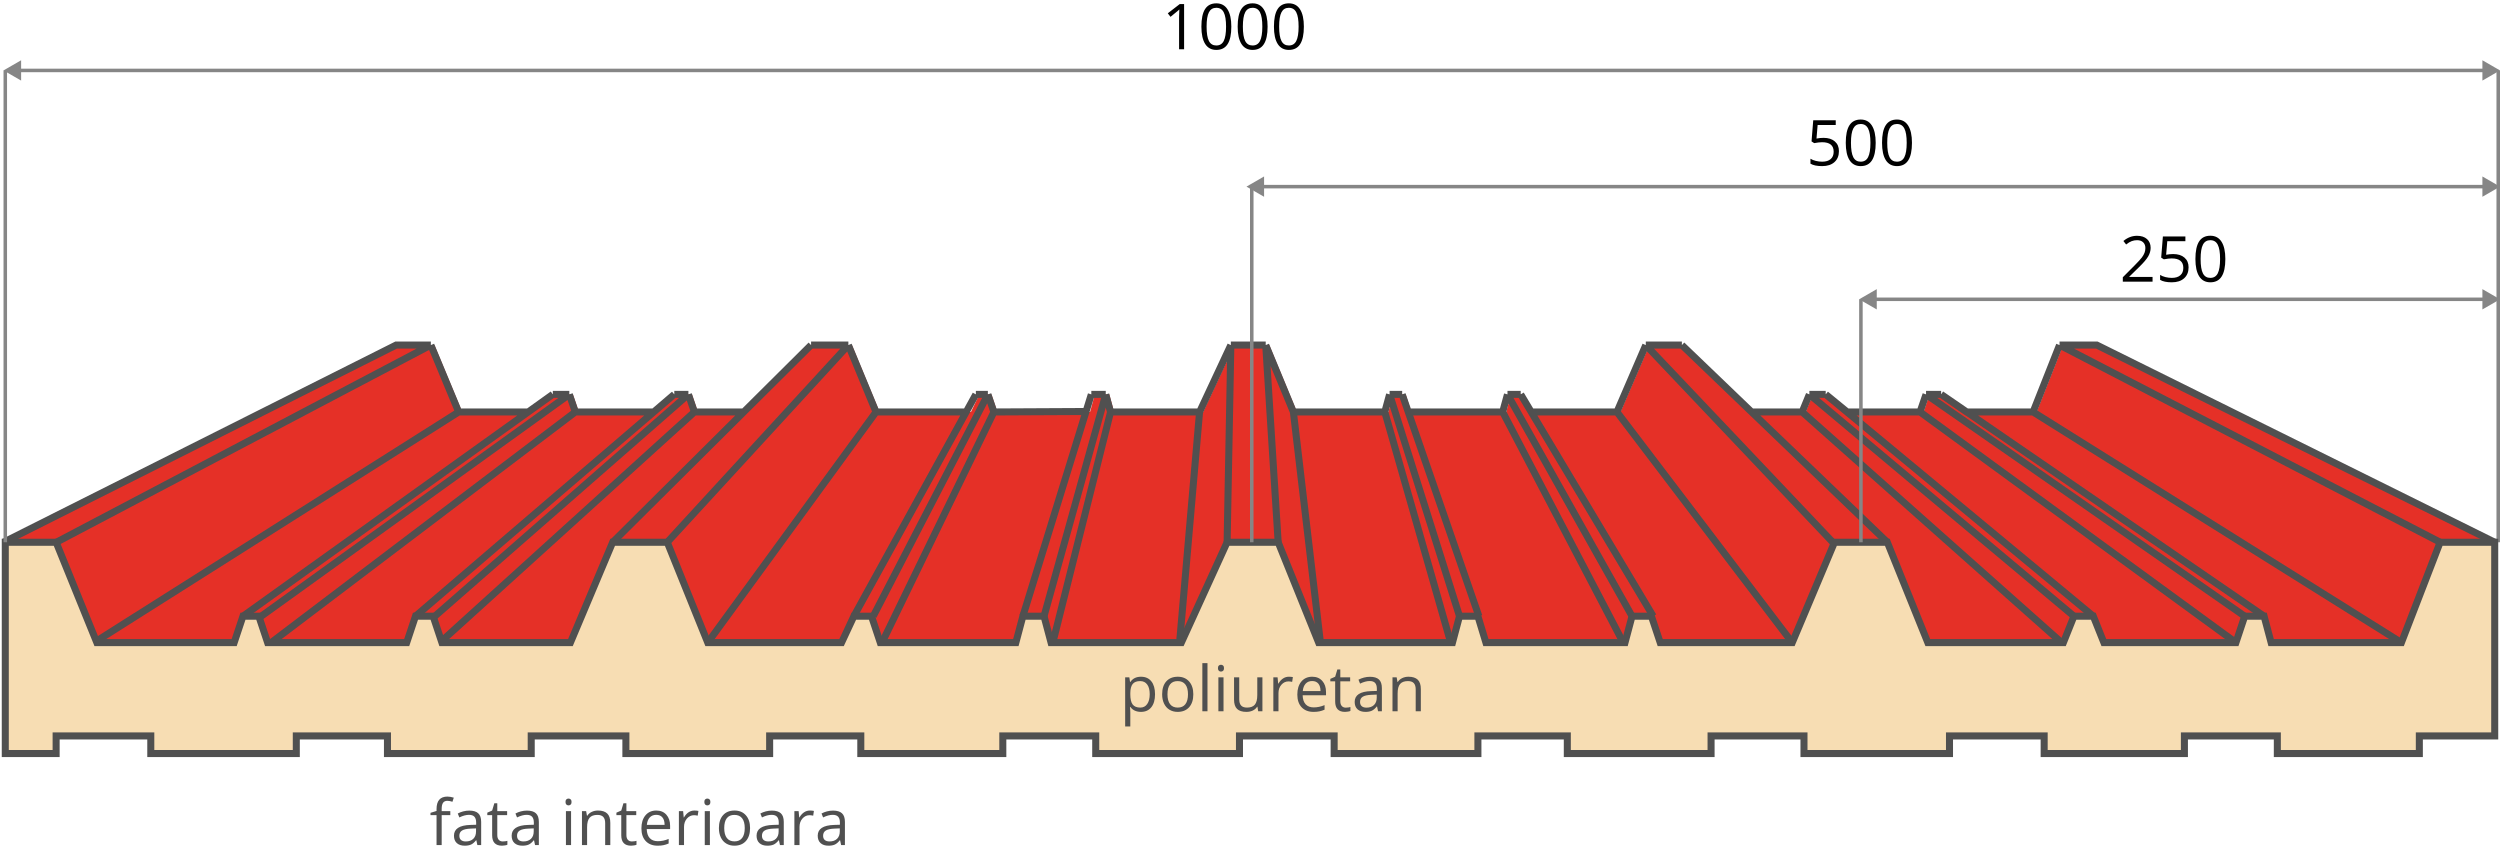 <svg width="710" height="246" viewBox="0 0 710 246" fill="none" xmlns="http://www.w3.org/2000/svg">
<line x1="709.5" y1="20" x2="709.5" y2="154" stroke="#868686"/>
<path d="M1 20L6 22.887L6 17.113L1 20ZM710 20L705 17.113L705 22.887L710 20ZM5.5 20.5L705.5 20.5L705.5 19.5L5.5 19.5L5.5 20.5Z" fill="#868686"/>
<path d="M611.325 80H602.879V78.743L606.263 75.342C607.294 74.299 607.974 73.555 608.302 73.109C608.63 72.664 608.876 72.231 609.04 71.809C609.204 71.387 609.286 70.933 609.286 70.446C609.286 69.761 609.078 69.219 608.662 68.82C608.246 68.416 607.669 68.214 606.931 68.214C606.397 68.214 605.891 68.302 605.41 68.478C604.936 68.653 604.405 68.973 603.819 69.436L603.046 68.442C604.229 67.458 605.519 66.966 606.913 66.966C608.12 66.966 609.066 67.276 609.752 67.897C610.438 68.513 610.78 69.342 610.78 70.385C610.78 71.199 610.552 72.005 610.095 72.802C609.638 73.599 608.782 74.606 607.528 75.825L604.716 78.576V78.647H611.325V80ZM617.196 72.151C618.55 72.151 619.613 72.488 620.387 73.162C621.166 73.83 621.556 74.747 621.556 75.913C621.556 77.243 621.131 78.286 620.281 79.042C619.438 79.798 618.271 80.176 616.783 80.176C615.336 80.176 614.231 79.944 613.47 79.481V78.075C613.88 78.339 614.39 78.547 614.999 78.699C615.608 78.846 616.209 78.919 616.801 78.919C617.832 78.919 618.632 78.676 619.2 78.189C619.774 77.703 620.062 77 620.062 76.08C620.062 74.287 618.963 73.391 616.766 73.391C616.209 73.391 615.465 73.476 614.533 73.645L613.777 73.162L614.261 67.15H620.65V68.495H615.509L615.184 72.353C615.857 72.219 616.528 72.151 617.196 72.151ZM631.997 73.558C631.997 75.778 631.646 77.436 630.942 78.532C630.245 79.628 629.176 80.176 627.734 80.176C626.352 80.176 625.3 79.616 624.579 78.497C623.858 77.372 623.498 75.726 623.498 73.558C623.498 71.319 623.847 69.658 624.544 68.574C625.241 67.49 626.305 66.948 627.734 66.948C629.129 66.948 630.187 67.514 630.907 68.644C631.634 69.775 631.997 71.413 631.997 73.558ZM624.975 73.558C624.975 75.427 625.194 76.789 625.634 77.644C626.073 78.494 626.773 78.919 627.734 78.919C628.707 78.919 629.41 78.488 629.844 77.627C630.283 76.76 630.503 75.403 630.503 73.558C630.503 71.712 630.283 70.361 629.844 69.506C629.41 68.644 628.707 68.214 627.734 68.214C626.773 68.214 626.073 68.639 625.634 69.488C625.194 70.332 624.975 71.689 624.975 73.558Z" fill="black"/>
<path d="M517.896 39.151C519.249 39.151 520.312 39.488 521.086 40.162C521.865 40.83 522.255 41.747 522.255 42.913C522.255 44.243 521.83 45.286 520.98 46.042C520.137 46.798 518.971 47.176 517.482 47.176C516.035 47.176 514.931 46.944 514.169 46.481V45.075C514.579 45.339 515.089 45.547 515.698 45.699C516.308 45.846 516.908 45.919 517.5 45.919C518.531 45.919 519.331 45.676 519.899 45.19C520.474 44.703 520.761 44 520.761 43.08C520.761 41.287 519.662 40.391 517.465 40.391C516.908 40.391 516.164 40.476 515.232 40.645L514.477 40.162L514.96 34.15H521.35V35.495H516.208L515.883 39.353C516.557 39.219 517.228 39.151 517.896 39.151ZM532.696 40.558C532.696 42.778 532.345 44.437 531.642 45.532C530.944 46.628 529.875 47.176 528.434 47.176C527.051 47.176 525.999 46.616 525.278 45.497C524.558 44.372 524.197 42.726 524.197 40.558C524.197 38.319 524.546 36.658 525.243 35.574C525.94 34.49 527.004 33.948 528.434 33.948C529.828 33.948 530.886 34.514 531.606 35.645C532.333 36.775 532.696 38.413 532.696 40.558ZM525.674 40.558C525.674 42.427 525.894 43.789 526.333 44.645C526.772 45.494 527.473 45.919 528.434 45.919C529.406 45.919 530.109 45.488 530.543 44.627C530.982 43.76 531.202 42.403 531.202 40.558C531.202 38.712 530.982 37.361 530.543 36.506C530.109 35.645 529.406 35.214 528.434 35.214C527.473 35.214 526.772 35.639 526.333 36.488C525.894 37.332 525.674 38.688 525.674 40.558ZM542.997 40.558C542.997 42.778 542.646 44.437 541.942 45.532C541.245 46.628 540.176 47.176 538.734 47.176C537.352 47.176 536.3 46.616 535.579 45.497C534.858 44.372 534.498 42.726 534.498 40.558C534.498 38.319 534.847 36.658 535.544 35.574C536.241 34.49 537.305 33.948 538.734 33.948C540.129 33.948 541.187 34.514 541.907 35.645C542.634 36.775 542.997 38.413 542.997 40.558ZM535.975 40.558C535.975 42.427 536.194 43.789 536.634 44.645C537.073 45.494 537.773 45.919 538.734 45.919C539.707 45.919 540.41 45.488 540.844 44.627C541.283 43.76 541.503 42.403 541.503 40.558C541.503 38.712 541.283 37.361 540.844 36.506C540.41 35.645 539.707 35.214 538.734 35.214C537.773 35.214 537.073 35.639 536.634 36.488C536.194 37.332 535.975 38.688 535.975 40.558Z" fill="black"/>
<path d="M336.284 14H334.86V4.842C334.86 4.08 334.884 3.359 334.931 2.68C334.808 2.803 334.67 2.932 334.518 3.066C334.365 3.201 333.668 3.772 332.426 4.78L331.652 3.778L335.054 1.15H336.284V14ZM349.696 7.558C349.696 9.778 349.345 11.437 348.642 12.532C347.944 13.628 346.875 14.176 345.434 14.176C344.051 14.176 342.999 13.616 342.278 12.497C341.558 11.372 341.197 9.726 341.197 7.558C341.197 5.319 341.546 3.658 342.243 2.574C342.94 1.49 344.004 0.948 345.434 0.948C346.828 0.948 347.886 1.514 348.606 2.645C349.333 3.775 349.696 5.413 349.696 7.558ZM342.674 7.558C342.674 9.427 342.894 10.789 343.333 11.645C343.772 12.494 344.473 12.919 345.434 12.919C346.406 12.919 347.109 12.488 347.543 11.627C347.982 10.76 348.202 9.403 348.202 7.558C348.202 5.712 347.982 4.361 347.543 3.506C347.109 2.645 346.406 2.214 345.434 2.214C344.473 2.214 343.772 2.639 343.333 3.488C342.894 4.332 342.674 5.688 342.674 7.558ZM359.997 7.558C359.997 9.778 359.646 11.437 358.942 12.532C358.245 13.628 357.176 14.176 355.734 14.176C354.352 14.176 353.3 13.616 352.579 12.497C351.858 11.372 351.498 9.726 351.498 7.558C351.498 5.319 351.847 3.658 352.544 2.574C353.241 1.49 354.305 0.948 355.734 0.948C357.129 0.948 358.187 1.514 358.907 2.645C359.634 3.775 359.997 5.413 359.997 7.558ZM352.975 7.558C352.975 9.427 353.194 10.789 353.634 11.645C354.073 12.494 354.773 12.919 355.734 12.919C356.707 12.919 357.41 12.488 357.844 11.627C358.283 10.76 358.503 9.403 358.503 7.558C358.503 5.712 358.283 4.361 357.844 3.506C357.41 2.645 356.707 2.214 355.734 2.214C354.773 2.214 354.073 2.639 353.634 3.488C353.194 4.332 352.975 5.688 352.975 7.558ZM370.298 7.558C370.298 9.778 369.946 11.437 369.243 12.532C368.546 13.628 367.477 14.176 366.035 14.176C364.652 14.176 363.601 13.616 362.88 12.497C362.159 11.372 361.799 9.726 361.799 7.558C361.799 5.319 362.147 3.658 362.845 2.574C363.542 1.49 364.605 0.948 366.035 0.948C367.43 0.948 368.487 1.514 369.208 2.645C369.935 3.775 370.298 5.413 370.298 7.558ZM363.275 7.558C363.275 9.427 363.495 10.789 363.935 11.645C364.374 12.494 365.074 12.919 366.035 12.919C367.008 12.919 367.711 12.488 368.145 11.627C368.584 10.76 368.804 9.403 368.804 7.558C368.804 5.712 368.584 4.361 368.145 3.506C367.711 2.645 367.008 2.214 366.035 2.214C365.074 2.214 364.374 2.639 363.935 3.488C363.495 4.332 363.275 5.688 363.275 7.558Z" fill="black"/>
<path d="M123.364 98H113.5L1.5 153.5H16.5L28 183H66.5L70 175H73.5L76 183H115L118 175H123L126 183H162L174 154H189.5L201 183H239L242.5 175H247.5L250.5 183H288L290.5 175H296L298.5 183H335.5L348.5 154H363L374.5 183H412L414.5 175H420L422.5 183H461.5L464 175H468.406L471.5 183H508.5L520.668 154H536L547.995 183H585.911L589.5 175H594.5L598.5 183H634.5L637.5 175H642.5L645 183H682L693.5 154H709.5L596.5 98H585.911L578.396 117H558.5L551.752 112H547.995L546.287 117H524L518.619 112H514.861L512.812 117H497.5L477.5 98H468.406L460.208 117H434.589L432.881 112H429.124L427.757 117H400.772L399.218 112H395.648L394.282 117H368.322L360.465 98H350.559L341.678 117H316.401L315.035 112H310.936L309.569 117H283.267L281.559 112H278.144L275.752 117H249.792L241.936 98H231.347L212 117H198.213L196.505 112H193.089L186 117H164.396L162.688 112H157L150.5 117H131.262L123.364 98Z" fill="#E53027"/>
<path d="M122.364 98H112.5L1 154M122.364 98L130.262 117M122.364 98L16 154M130.262 117H150.016L157 112M130.262 117L27.5 182M157 112H161.688M157 112L69 175M161.688 112L163.396 117M161.688 112L73.5 175.5M163.396 117H185.667L191.5 112M163.396 117L77 182.5M191.5 112H195.505M191.5 112L118 175M195.505 112L197.213 117M195.505 112L123.5 175M197.213 117H211.229L230.347 98M197.213 117L125.5 182M230.347 98H240.936M230.347 98L174 154M240.936 98L248.792 117M240.936 98L189.5 154M248.792 117H274.394L277.144 112M248.792 117L201 182.5M277.144 112H280.559M277.144 112L242.5 175M280.559 112L282.267 117M280.559 112L248 175M282.267 117L308.435 116.865L309.936 112M282.267 117L250.5 182.5M309.936 112H314.035M309.936 112L290.5 175M314.035 112L315.401 117M314.035 112L296.5 175M315.401 117H340.678M315.401 117L299 182.5M340.678 117L349.559 98M340.678 117L335 182.5M349.559 98H359.465M349.559 98L348.5 154M359.465 98L367.322 117M359.465 98L363 154M367.322 117H393.282M367.322 117L375 182.5M393.282 117L394.648 112M393.282 117L412 182.5M394.648 112H398.218M394.648 112L414.5 175M398.218 112L399.947 117H426.757M398.218 112L420 175M426.757 117L428.124 112M426.757 117L461 182.5M428.124 112H431.881M428.124 112L463.5 175M431.881 112L434.867 117H459.208M431.881 112L469.5 175M459.208 117L467.406 98M459.208 117L509 182.5M467.406 98H477.653M467.406 98L520.5 154M477.653 98L497.45 117H511.812M477.653 98L536 154M511.812 117L513.861 112M511.812 117L585.5 182.5M513.861 112H518.5M513.861 112L589 175M518.5 112L524.602 117H545.287M518.5 112L594.5 175M545.287 117L546.995 112M545.287 117L635 182.5M546.995 112H551.278M546.995 112L637.5 175M551.278 112L558.5 117H577.396M551.278 112L643 175M577.396 117L584.911 98M577.396 117L682 182.5M584.911 98H595.5L708.5 154M584.911 98L693 154" stroke="#505050" stroke-width="2"/>
<path d="M708.5 209V154H693L682 182.5H645L643 175H637.5L635 182.5H597.5L594.5 175H589L586 182.5H547.5L536 154H521L509 182.5H471.5L469 175H463.5L461.5 182.5H422L419.725 175H414.5L412.5 182.5H374.5L363 154H348.5L335.5 182.5H298.5L296.5 175H290.5L288.5 182.5H250L247.5 175H242.5L239 182.5H201L189.5 154H174L162 182.5H125.5L123 175H118L115.5 182.5H76L73.5 175H69L66.5 182.5H27.5L15.939 154H1.5V214H15.939V209H42.825V214H84.149V209H110.039V214H150.866V209H177.752V214H218.579V209H244.469V214H284.798V209H311.186V214H352.013V209H378.899V214H419.725V209H445.118V214H485.944V209H512.332V214H553.657V209H580.543V214H620.374V209H646.762V214H687.091V209H708.5Z" fill="#F7DDB3" stroke="#505050" stroke-width="2"/>
<line x1="528.5" y1="85" x2="528.5" y2="154" stroke="#868686"/>
<path d="M528 85L533 87.887L533 82.113L528 85ZM710 85L705 82.113L705 87.887L710 85ZM532.5 85.5L705.5 85.5L705.5 84.5L532.5 84.5L532.5 85.5Z" fill="#868686"/>
<line x1="355.5" y1="53" x2="355.5" y2="154" stroke="#868686"/>
<line x1="1.5" y1="20" x2="1.5" y2="154" stroke="#868686"/>
<path d="M354 53L359 55.887L359 50.113L354 53ZM710 53L705 50.113L705 55.887L710 53ZM358.5 53.5L705.5 53.5L705.5 52.5L358.5 52.5L358.5 53.5Z" fill="#868686"/>
<path d="M324.029 202.176C323.402 202.176 322.828 202.062 322.307 201.833C321.791 201.599 321.357 201.241 321.006 200.761H320.9C320.971 201.323 321.006 201.856 321.006 202.36V206.324H319.547V192.367H320.733L320.936 193.686H321.006C321.381 193.158 321.817 192.777 322.315 192.543C322.813 192.309 323.385 192.191 324.029 192.191C325.307 192.191 326.291 192.628 326.982 193.501C327.68 194.374 328.028 195.599 328.028 197.175C328.028 198.757 327.674 199.987 326.965 200.866C326.262 201.739 325.283 202.176 324.029 202.176ZM323.818 193.431C322.834 193.431 322.122 193.703 321.683 194.248C321.243 194.793 321.018 195.66 321.006 196.85V197.175C321.006 198.528 321.231 199.498 321.683 200.084C322.134 200.664 322.857 200.954 323.854 200.954C324.686 200.954 325.336 200.617 325.805 199.943C326.279 199.27 326.517 198.341 326.517 197.157C326.517 195.956 326.279 195.036 325.805 194.397C325.336 193.753 324.674 193.431 323.818 193.431ZM338.9 197.175C338.9 198.745 338.505 199.973 337.714 200.857C336.923 201.736 335.83 202.176 334.436 202.176C333.574 202.176 332.81 201.974 332.142 201.569C331.474 201.165 330.958 200.585 330.595 199.829C330.231 199.073 330.05 198.188 330.05 197.175C330.05 195.604 330.442 194.383 331.228 193.51C332.013 192.631 333.103 192.191 334.497 192.191C335.845 192.191 336.914 192.64 337.705 193.536C338.502 194.433 338.9 195.646 338.9 197.175ZM331.562 197.175C331.562 198.405 331.808 199.343 332.3 199.987C332.792 200.632 333.516 200.954 334.471 200.954C335.426 200.954 336.149 200.635 336.642 199.996C337.14 199.352 337.389 198.411 337.389 197.175C337.389 195.95 337.14 195.021 336.642 194.389C336.149 193.75 335.42 193.431 334.453 193.431C333.498 193.431 332.777 193.744 332.291 194.371C331.805 194.998 331.562 195.933 331.562 197.175ZM342.926 202H341.467V188.324H342.926V202ZM347.479 202H346.02V192.367H347.479V202ZM345.896 189.757C345.896 189.423 345.979 189.18 346.143 189.027C346.307 188.869 346.512 188.79 346.758 188.79C346.992 188.79 347.194 188.869 347.364 189.027C347.534 189.186 347.619 189.429 347.619 189.757C347.619 190.085 347.534 190.331 347.364 190.495C347.194 190.653 346.992 190.732 346.758 190.732C346.512 190.732 346.307 190.653 346.143 190.495C345.979 190.331 345.896 190.085 345.896 189.757ZM351.943 192.367V198.616C351.943 199.401 352.122 199.987 352.479 200.374C352.837 200.761 353.396 200.954 354.158 200.954C355.166 200.954 355.901 200.679 356.364 200.128C356.833 199.577 357.067 198.678 357.067 197.43V192.367H358.526V202H357.322L357.111 200.708H357.032C356.733 201.183 356.317 201.546 355.784 201.798C355.257 202.05 354.653 202.176 353.974 202.176C352.802 202.176 351.923 201.897 351.337 201.341C350.757 200.784 350.467 199.894 350.467 198.669V192.367H351.943ZM366.023 192.191C366.451 192.191 366.835 192.227 367.175 192.297L366.973 193.65C366.574 193.562 366.223 193.519 365.918 193.519C365.139 193.519 364.471 193.835 363.914 194.468C363.363 195.101 363.088 195.889 363.088 196.832V202H361.629V192.367H362.833L363 194.151H363.07C363.428 193.524 363.858 193.041 364.362 192.701C364.866 192.361 365.42 192.191 366.023 192.191ZM373.046 202.176C371.622 202.176 370.497 201.742 369.671 200.875C368.851 200.008 368.44 198.804 368.44 197.263C368.44 195.71 368.821 194.477 369.583 193.562C370.351 192.648 371.379 192.191 372.668 192.191C373.875 192.191 374.83 192.59 375.533 193.387C376.236 194.178 376.588 195.224 376.588 196.524V197.447H369.952C369.981 198.578 370.266 199.437 370.805 200.022C371.35 200.608 372.114 200.901 373.099 200.901C374.136 200.901 375.161 200.685 376.175 200.251V201.552C375.659 201.774 375.17 201.933 374.707 202.026C374.25 202.126 373.696 202.176 373.046 202.176ZM372.65 193.413C371.877 193.413 371.259 193.665 370.796 194.169C370.339 194.673 370.069 195.37 369.987 196.261H375.023C375.023 195.341 374.818 194.638 374.408 194.151C373.998 193.659 373.412 193.413 372.65 193.413ZM382.195 200.972C382.453 200.972 382.702 200.954 382.942 200.919C383.183 200.878 383.373 200.837 383.514 200.796V201.912C383.355 201.988 383.121 202.05 382.811 202.097C382.506 202.149 382.23 202.176 381.984 202.176C380.121 202.176 379.189 201.194 379.189 199.231V193.501H377.81V192.798L379.189 192.191L379.805 190.135H380.648V192.367H383.443V193.501H380.648V199.17C380.648 199.75 380.786 200.195 381.062 200.506C381.337 200.816 381.715 200.972 382.195 200.972ZM391.371 202L391.081 200.629H391.011C390.53 201.232 390.05 201.643 389.569 201.859C389.095 202.07 388.5 202.176 387.785 202.176C386.83 202.176 386.08 201.93 385.535 201.438C384.996 200.945 384.727 200.245 384.727 199.337C384.727 197.392 386.282 196.372 389.394 196.278L391.028 196.226V195.628C391.028 194.872 390.864 194.315 390.536 193.958C390.214 193.595 389.695 193.413 388.98 193.413C388.178 193.413 387.27 193.659 386.256 194.151L385.808 193.035C386.282 192.777 386.801 192.575 387.363 192.429C387.932 192.282 388.5 192.209 389.068 192.209C390.217 192.209 391.066 192.464 391.617 192.974C392.174 193.483 392.452 194.301 392.452 195.426V202H391.371ZM388.075 200.972C388.983 200.972 389.695 200.723 390.211 200.225C390.732 199.727 390.993 199.029 390.993 198.133V197.263L389.534 197.324C388.374 197.365 387.536 197.547 387.021 197.869C386.511 198.186 386.256 198.681 386.256 199.354C386.256 199.882 386.414 200.283 386.73 200.559C387.053 200.834 387.501 200.972 388.075 200.972ZM402.059 202V195.769C402.059 194.983 401.88 194.397 401.522 194.011C401.165 193.624 400.605 193.431 399.844 193.431C398.836 193.431 398.098 193.703 397.629 194.248C397.16 194.793 396.926 195.692 396.926 196.946V202H395.467V192.367H396.653L396.891 193.686H396.961C397.26 193.211 397.679 192.845 398.218 192.587C398.757 192.323 399.357 192.191 400.02 192.191C401.18 192.191 402.053 192.473 402.639 193.035C403.225 193.592 403.518 194.485 403.518 195.716V202H402.059Z" fill="#505050"/>
<path d="M127.889 231.501H125.437V240H123.978V231.501H122.255V230.842L123.978 230.314V229.778C123.978 227.411 125.012 226.228 127.08 226.228C127.59 226.228 128.188 226.33 128.873 226.535L128.495 227.704C127.933 227.522 127.452 227.432 127.054 227.432C126.503 227.432 126.096 227.616 125.832 227.985C125.568 228.349 125.437 228.935 125.437 229.743V230.367H127.889V231.501ZM135.57 240L135.28 238.629H135.21C134.729 239.232 134.249 239.643 133.769 239.859C133.294 240.07 132.699 240.176 131.984 240.176C131.029 240.176 130.279 239.93 129.734 239.438C129.195 238.945 128.926 238.245 128.926 237.337C128.926 235.392 130.481 234.372 133.593 234.278L135.228 234.226V233.628C135.228 232.872 135.063 232.315 134.735 231.958C134.413 231.595 133.895 231.413 133.18 231.413C132.377 231.413 131.469 231.659 130.455 232.151L130.007 231.035C130.481 230.777 131 230.575 131.562 230.429C132.131 230.282 132.699 230.209 133.268 230.209C134.416 230.209 135.266 230.464 135.816 230.974C136.373 231.483 136.651 232.301 136.651 233.426V240H135.57ZM132.274 238.972C133.183 238.972 133.895 238.723 134.41 238.225C134.932 237.727 135.192 237.029 135.192 236.133V235.263L133.733 235.324C132.573 235.365 131.735 235.547 131.22 235.869C130.71 236.186 130.455 236.681 130.455 237.354C130.455 237.882 130.613 238.283 130.93 238.559C131.252 238.834 131.7 238.972 132.274 238.972ZM142.777 238.972C143.035 238.972 143.284 238.954 143.524 238.919C143.765 238.878 143.955 238.837 144.096 238.796V239.912C143.938 239.988 143.703 240.05 143.393 240.097C143.088 240.149 142.812 240.176 142.566 240.176C140.703 240.176 139.771 239.194 139.771 237.231V231.501H138.392V230.798L139.771 230.191L140.387 228.135H141.23V230.367H144.025V231.501H141.23V237.17C141.23 237.75 141.368 238.195 141.644 238.506C141.919 238.816 142.297 238.972 142.777 238.972ZM151.953 240L151.663 238.629H151.593C151.112 239.232 150.632 239.643 150.151 239.859C149.677 240.07 149.082 240.176 148.367 240.176C147.412 240.176 146.662 239.93 146.117 239.438C145.578 238.945 145.309 238.245 145.309 237.337C145.309 235.392 146.864 234.372 149.976 234.278L151.61 234.226V233.628C151.61 232.872 151.446 232.315 151.118 231.958C150.796 231.595 150.277 231.413 149.562 231.413C148.76 231.413 147.852 231.659 146.838 232.151L146.39 231.035C146.864 230.777 147.383 230.575 147.945 230.429C148.514 230.282 149.082 230.209 149.65 230.209C150.799 230.209 151.648 230.464 152.199 230.974C152.756 231.483 153.034 232.301 153.034 233.426V240H151.953ZM148.657 238.972C149.565 238.972 150.277 238.723 150.793 238.225C151.314 237.727 151.575 237.029 151.575 236.133V235.263L150.116 235.324C148.956 235.365 148.118 235.547 147.603 235.869C147.093 236.186 146.838 236.681 146.838 237.354C146.838 237.882 146.996 238.283 147.312 238.559C147.635 238.834 148.083 238.972 148.657 238.972ZM162.184 240H160.725V230.367H162.184V240ZM160.602 227.757C160.602 227.423 160.684 227.18 160.848 227.027C161.012 226.869 161.217 226.79 161.463 226.79C161.697 226.79 161.899 226.869 162.069 227.027C162.239 227.186 162.324 227.429 162.324 227.757C162.324 228.085 162.239 228.331 162.069 228.495C161.899 228.653 161.697 228.732 161.463 228.732C161.217 228.732 161.012 228.653 160.848 228.495C160.684 228.331 160.602 228.085 160.602 227.757ZM171.869 240V233.769C171.869 232.983 171.69 232.397 171.333 232.011C170.976 231.624 170.416 231.431 169.654 231.431C168.646 231.431 167.908 231.703 167.439 232.248C166.971 232.793 166.736 233.692 166.736 234.946V240H165.277V230.367H166.464L166.701 231.686H166.771C167.07 231.211 167.489 230.845 168.028 230.587C168.567 230.323 169.168 230.191 169.83 230.191C170.99 230.191 171.863 230.473 172.449 231.035C173.035 231.592 173.328 232.485 173.328 233.716V240H171.869ZM179.445 238.972C179.703 238.972 179.952 238.954 180.192 238.919C180.433 238.878 180.623 238.837 180.764 238.796V239.912C180.605 239.988 180.371 240.05 180.061 240.097C179.756 240.149 179.48 240.176 179.234 240.176C177.371 240.176 176.439 239.194 176.439 237.231V231.501H175.06V230.798L176.439 230.191L177.055 228.135H177.898V230.367H180.693V231.501H177.898V237.17C177.898 237.75 178.036 238.195 178.312 238.506C178.587 238.816 178.965 238.972 179.445 238.972ZM186.767 240.176C185.343 240.176 184.218 239.742 183.392 238.875C182.571 238.008 182.161 236.804 182.161 235.263C182.161 233.71 182.542 232.477 183.304 231.562C184.071 230.648 185.1 230.191 186.389 230.191C187.596 230.191 188.551 230.59 189.254 231.387C189.957 232.178 190.309 233.224 190.309 234.524V235.447H183.673C183.702 236.578 183.986 237.437 184.525 238.022C185.07 238.608 185.835 238.901 186.819 238.901C187.856 238.901 188.882 238.685 189.896 238.251V239.552C189.38 239.774 188.891 239.933 188.428 240.026C187.971 240.126 187.417 240.176 186.767 240.176ZM186.371 231.413C185.598 231.413 184.979 231.665 184.517 232.169C184.06 232.673 183.79 233.37 183.708 234.261H188.744C188.744 233.341 188.539 232.638 188.129 232.151C187.719 231.659 187.133 231.413 186.371 231.413ZM197.199 230.191C197.627 230.191 198.011 230.227 198.351 230.297L198.148 231.65C197.75 231.562 197.398 231.519 197.094 231.519C196.314 231.519 195.646 231.835 195.09 232.468C194.539 233.101 194.264 233.889 194.264 234.832V240H192.805V230.367H194.009L194.176 232.151H194.246C194.604 231.524 195.034 231.041 195.538 230.701C196.042 230.361 196.596 230.191 197.199 230.191ZM201.611 240H200.152V230.367H201.611V240ZM200.029 227.757C200.029 227.423 200.111 227.18 200.275 227.027C200.439 226.869 200.645 226.79 200.891 226.79C201.125 226.79 201.327 226.869 201.497 227.027C201.667 227.186 201.752 227.429 201.752 227.757C201.752 228.085 201.667 228.331 201.497 228.495C201.327 228.653 201.125 228.732 200.891 228.732C200.645 228.732 200.439 228.653 200.275 228.495C200.111 228.331 200.029 228.085 200.029 227.757ZM213.02 235.175C213.02 236.745 212.624 237.973 211.833 238.857C211.042 239.736 209.949 240.176 208.555 240.176C207.693 240.176 206.929 239.974 206.261 239.569C205.593 239.165 205.077 238.585 204.714 237.829C204.351 237.073 204.169 236.188 204.169 235.175C204.169 233.604 204.562 232.383 205.347 231.51C206.132 230.631 207.222 230.191 208.616 230.191C209.964 230.191 211.033 230.64 211.824 231.536C212.621 232.433 213.02 233.646 213.02 235.175ZM205.681 235.175C205.681 236.405 205.927 237.343 206.419 237.987C206.911 238.632 207.635 238.954 208.59 238.954C209.545 238.954 210.269 238.635 210.761 237.996C211.259 237.352 211.508 236.411 211.508 235.175C211.508 233.95 211.259 233.021 210.761 232.389C210.269 231.75 209.539 231.431 208.572 231.431C207.617 231.431 206.896 231.744 206.41 232.371C205.924 232.998 205.681 233.933 205.681 235.175ZM221.51 240L221.22 238.629H221.149C220.669 239.232 220.188 239.643 219.708 239.859C219.233 240.07 218.639 240.176 217.924 240.176C216.969 240.176 216.219 239.93 215.674 239.438C215.135 238.945 214.865 238.245 214.865 237.337C214.865 235.392 216.421 234.372 219.532 234.278L221.167 234.226V233.628C221.167 232.872 221.003 232.315 220.675 231.958C220.353 231.595 219.834 231.413 219.119 231.413C218.316 231.413 217.408 231.659 216.395 232.151L215.946 231.035C216.421 230.777 216.939 230.575 217.502 230.429C218.07 230.282 218.639 230.209 219.207 230.209C220.355 230.209 221.205 230.464 221.756 230.974C222.312 231.483 222.591 232.301 222.591 233.426V240H221.51ZM218.214 238.972C219.122 238.972 219.834 238.723 220.35 238.225C220.871 237.727 221.132 237.029 221.132 236.133V235.263L219.673 235.324C218.513 235.365 217.675 235.547 217.159 235.869C216.649 236.186 216.395 236.681 216.395 237.354C216.395 237.882 216.553 238.283 216.869 238.559C217.191 238.834 217.64 238.972 218.214 238.972ZM230 230.191C230.428 230.191 230.812 230.227 231.151 230.297L230.949 231.65C230.551 231.562 230.199 231.519 229.895 231.519C229.115 231.519 228.447 231.835 227.891 232.468C227.34 233.101 227.064 233.889 227.064 234.832V240H225.605V230.367H226.81L226.977 232.151H227.047C227.404 231.524 227.835 231.041 228.339 230.701C228.843 230.361 229.396 230.191 230 230.191ZM238.877 240L238.587 238.629H238.517C238.036 239.232 237.556 239.643 237.075 239.859C236.601 240.07 236.006 240.176 235.291 240.176C234.336 240.176 233.586 239.93 233.041 239.438C232.502 238.945 232.232 238.245 232.232 237.337C232.232 235.392 233.788 234.372 236.899 234.278L238.534 234.226V233.628C238.534 232.872 238.37 232.315 238.042 231.958C237.72 231.595 237.201 231.413 236.486 231.413C235.684 231.413 234.775 231.659 233.762 232.151L233.313 231.035C233.788 230.777 234.307 230.575 234.869 230.429C235.438 230.282 236.006 230.209 236.574 230.209C237.723 230.209 238.572 230.464 239.123 230.974C239.68 231.483 239.958 232.301 239.958 233.426V240H238.877ZM235.581 238.972C236.489 238.972 237.201 238.723 237.717 238.225C238.238 237.727 238.499 237.029 238.499 236.133V235.263L237.04 235.324C235.88 235.365 235.042 235.547 234.526 235.869C234.017 236.186 233.762 236.681 233.762 237.354C233.762 237.882 233.92 238.283 234.236 238.559C234.559 238.834 235.007 238.972 235.581 238.972Z" fill="#505050"/>
</svg>
